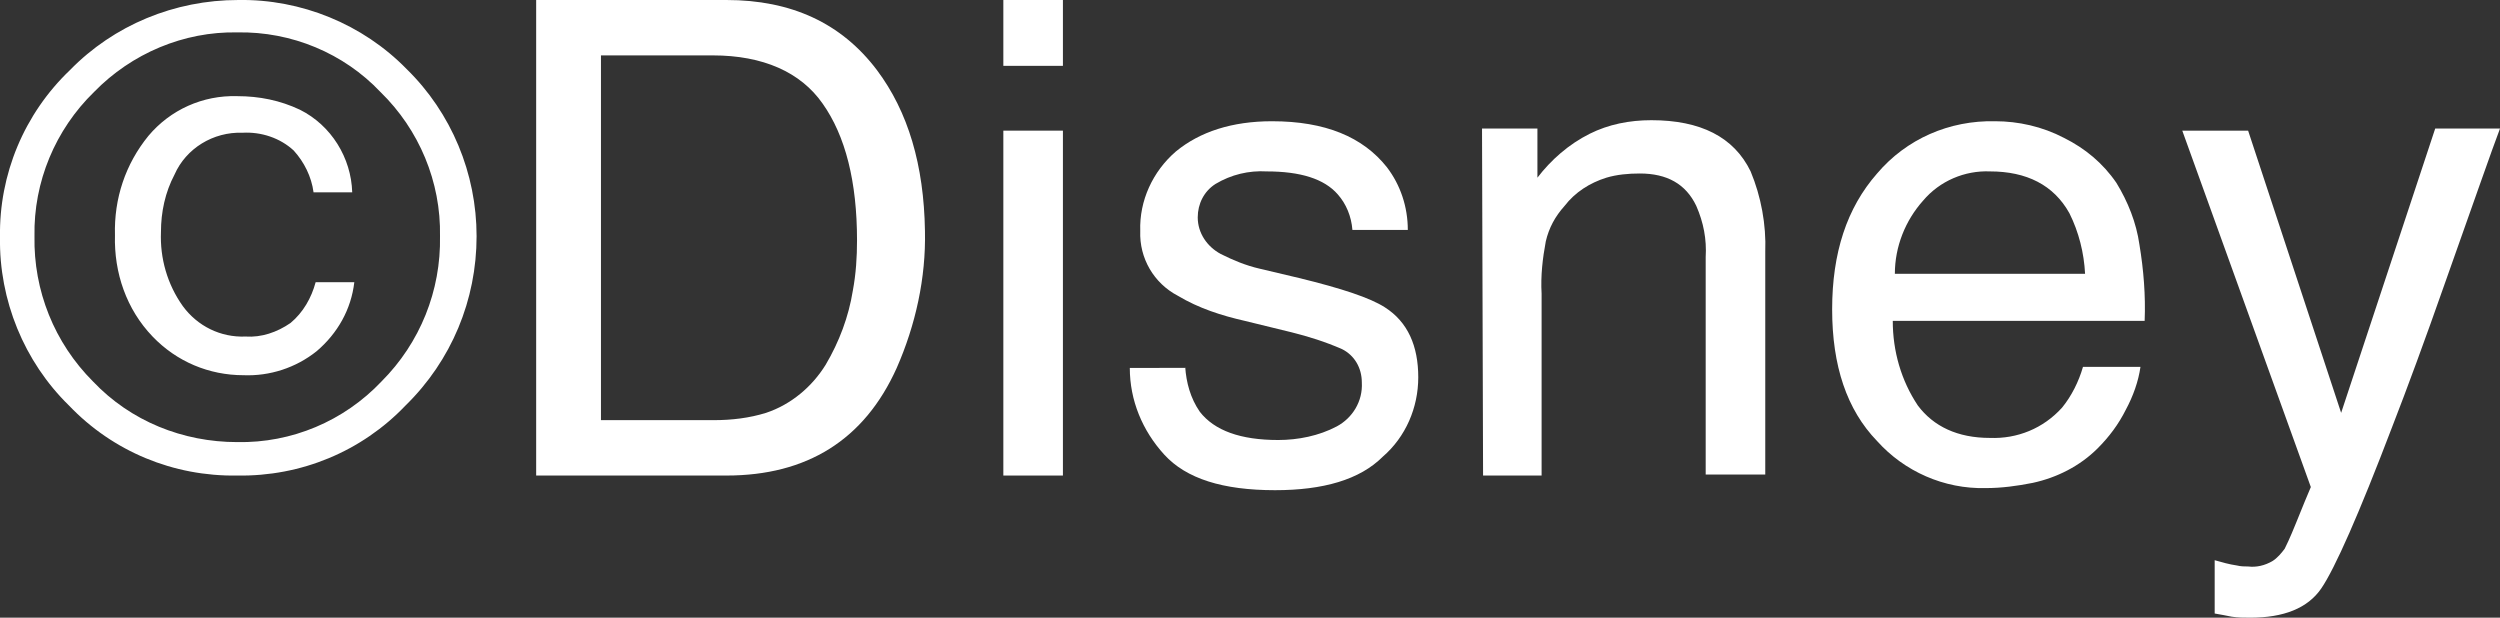 <?xml version="1.0" encoding="utf-8"?>
<!-- Generator: Adobe Illustrator 25.2.3, SVG Export Plug-In . SVG Version: 6.00 Build 0)  -->
<svg version="1.1" id="レイヤー_1" xmlns="http://www.w3.org/2000/svg" xmlns:xlink="http://www.w3.org/1999/xlink" x="0px"
	 y="0px" viewBox="0 0 239.2 59.1" style="enable-background:new 0 0 239.2 59.1;" xml:space="preserve">
<rect x="0" y="0" width="239.2" height="59.1" fill="#333333" stroke="none"/>
<style type="text/css">
	.st0{fill:#FFFFFF;}
</style>
<g id="レイヤー_2_1_">
	<g id="編集モード">
		<path class="st0" d="M38.8,38.8c-4.2,4.4-10,6.8-16.1,6.7c-6.1,0.1-11.9-2.3-16.1-6.7C2.3,34.6-0.1,28.7,0,22.7
			c-0.1-6,2.3-11.8,6.7-16c4.2-4.3,10-6.7,16.1-6.7c6-0.1,11.9,2.3,16.1,6.6c4.3,4.2,6.7,10,6.7,16C45.6,28.7,43.2,34.5,38.8,38.8z
			 M9,8.8c-3.7,3.6-5.8,8.6-5.7,13.8c-0.1,5.2,1.9,10.2,5.6,13.9c3.6,3.8,8.6,5.8,13.8,5.8c5.2,0.1,10.2-2,13.8-5.8
			c3.7-3.7,5.7-8.7,5.6-13.9c0.1-5.2-2-10.2-5.7-13.8C32.9,5.1,27.9,3,22.7,3.1C17.6,3,12.6,5.1,9,8.8z M30.3,33.6
			c-2,1.6-4.5,2.4-7,2.3c-3.3,0-6.4-1.3-8.7-3.7c-2.5-2.6-3.7-6.1-3.6-9.7c-0.1-3.5,1-6.8,3.2-9.5c2.1-2.5,5.2-3.9,8.5-3.8
			c2.1,0,4.1,0.4,6,1.3c3,1.5,4.9,4.6,5,7.9H30c-0.2-1.5-0.9-2.9-1.9-4c-1.3-1.2-3.1-1.8-4.9-1.7c-2.8-0.1-5.4,1.5-6.5,4
			c-0.9,1.7-1.3,3.6-1.3,5.5c-0.1,2.5,0.6,5,2.1,7.1c1.4,1.9,3.6,3,6,2.9c1.5,0.1,3-0.4,4.3-1.3c1.2-1,2-2.4,2.4-3.9h3.7
			C33.6,29.6,32.3,31.9,30.3,33.6z"/>
		<path class="st0" d="M51.3,0h18.2c6.2,0,11,2.2,14.4,6.7c3,4,4.5,9.1,4.6,15.4c0.1,4.5-0.9,9-2.7,13.1
			c-3.1,6.9-8.6,10.3-16.3,10.3H51.3V0z M68.3,40.2c1.7,0,3.4-0.2,5-0.7c2.4-0.8,4.4-2.5,5.7-4.6c1.3-2.2,2.2-4.6,2.6-7.1
			c0.3-1.6,0.4-3.2,0.4-4.8c0-5.6-1.1-10-3.3-13.1C76.6,6.9,73,5.3,68.2,5.3H57.5v34.9H68.3z"/>
		<path class="st0" d="M96,0h5.7v6.3H96V0z M96,12.5h5.7v33H96V12.5z"/>
		<path class="st0" d="M113.4,35.1c0.1,1.5,0.5,3,1.4,4.3c1.4,1.8,3.9,2.7,7.5,2.7c1.9,0,3.9-0.4,5.6-1.3c1.5-0.8,2.5-2.4,2.4-4.2
			c0-1.4-0.7-2.6-1.9-3.2c-1.6-0.7-3.2-1.2-4.8-1.6l-4.5-1.1c-2.2-0.5-4.4-1.2-6.4-2.4c-2.3-1.2-3.7-3.6-3.6-6.2
			c-0.1-2.9,1.2-5.7,3.4-7.6c2.3-1.9,5.4-2.9,9.2-2.9c5.1,0,8.7,1.5,11,4.4c1.3,1.7,2,3.8,2,6h-5.3c-0.1-1.3-0.6-2.5-1.4-3.4
			c-1.3-1.5-3.6-2.2-6.8-2.2c-1.7-0.1-3.4,0.3-4.9,1.2c-1.1,0.7-1.7,1.9-1.7,3.2c0,1.5,0.9,2.8,2.2,3.5c1.2,0.6,2.4,1.1,3.7,1.4
			l3.8,0.9c4.1,1,6.8,1.9,8.2,2.8c2.2,1.4,3.2,3.7,3.2,6.7c0,2.9-1.2,5.7-3.4,7.6c-2.2,2.2-5.7,3.2-10.3,3.2c-5,0-8.5-1.1-10.6-3.4
			c-2.1-2.3-3.3-5.2-3.3-8.3H113.4z"/>
		<path class="st0" d="M141.8,12.3h5.3V17c1.3-1.7,3-3.2,5-4.2c1.8-0.9,3.8-1.3,5.9-1.3c4.7,0,7.9,1.6,9.5,4.9
			c1,2.4,1.5,5.1,1.4,7.7v21.3h-5.7V24.6c0.1-1.7-0.2-3.3-0.9-4.9c-1-2.1-2.8-3.1-5.4-3.1c-1.1,0-2.2,0.1-3.2,0.4
			c-1.6,0.5-3,1.4-4,2.7c-0.9,1-1.5,2.1-1.8,3.4c-0.3,1.6-0.5,3.3-0.4,5v17.4h-5.6L141.8,12.3z"/>
		<path class="st0" d="M197.5,13.2c2,1,3.7,2.4,5,4.3c1.1,1.8,1.9,3.8,2.2,5.9c0.4,2.4,0.6,4.9,0.5,7.3h-24.1c0,2.9,0.8,5.7,2.4,8.1
			c1.5,2,3.8,3.1,6.9,3.1c2.6,0.1,5.1-0.9,6.9-2.9c0.9-1.1,1.6-2.5,2-3.9h5.5c-0.2,1.4-0.7,2.8-1.4,4.1c-0.7,1.4-1.6,2.6-2.7,3.7
			c-1.7,1.7-3.9,2.8-6.2,3.3c-1.5,0.3-3,0.5-4.5,0.5c-4,0.1-7.8-1.6-10.4-4.5c-2.9-3-4.3-7.2-4.3-12.6c0-5.4,1.4-9.7,4.3-13
			c2.8-3.3,6.9-5.1,11.3-5C193.1,11.6,195.4,12.1,197.5,13.2z M199.5,26.2c-0.1-2-0.6-4-1.5-5.8c-1.5-2.7-4.1-4-7.6-4
			c-2.4-0.1-4.8,0.9-6.4,2.8c-1.7,1.9-2.7,4.4-2.7,7L199.5,26.2z"/>
		<path class="st0" d="M233,12.3h6.2c-0.8,2.1-2.5,7-5.2,14.6c-2,5.7-3.7,10.3-5.1,13.9c-3.2,8.4-5.5,13.6-6.8,15.5
			c-1.3,1.9-3.6,2.8-6.8,2.8c-0.6,0-1.2,0-1.8-0.1c-0.5-0.1-1-0.2-1.6-0.3v-5.1c0.7,0.2,1.4,0.4,2.1,0.5c0.4,0.1,0.8,0.1,1.1,0.1
			c0.8,0.1,1.6-0.1,2.3-0.5c0.5-0.3,0.9-0.8,1.2-1.2c0.1-0.2,0.5-1,1.1-2.5s1.1-2.7,1.4-3.4l-12.3-34.1h6.3l8.9,27L233,12.3z"/>
	</g>
</g>
</svg>
